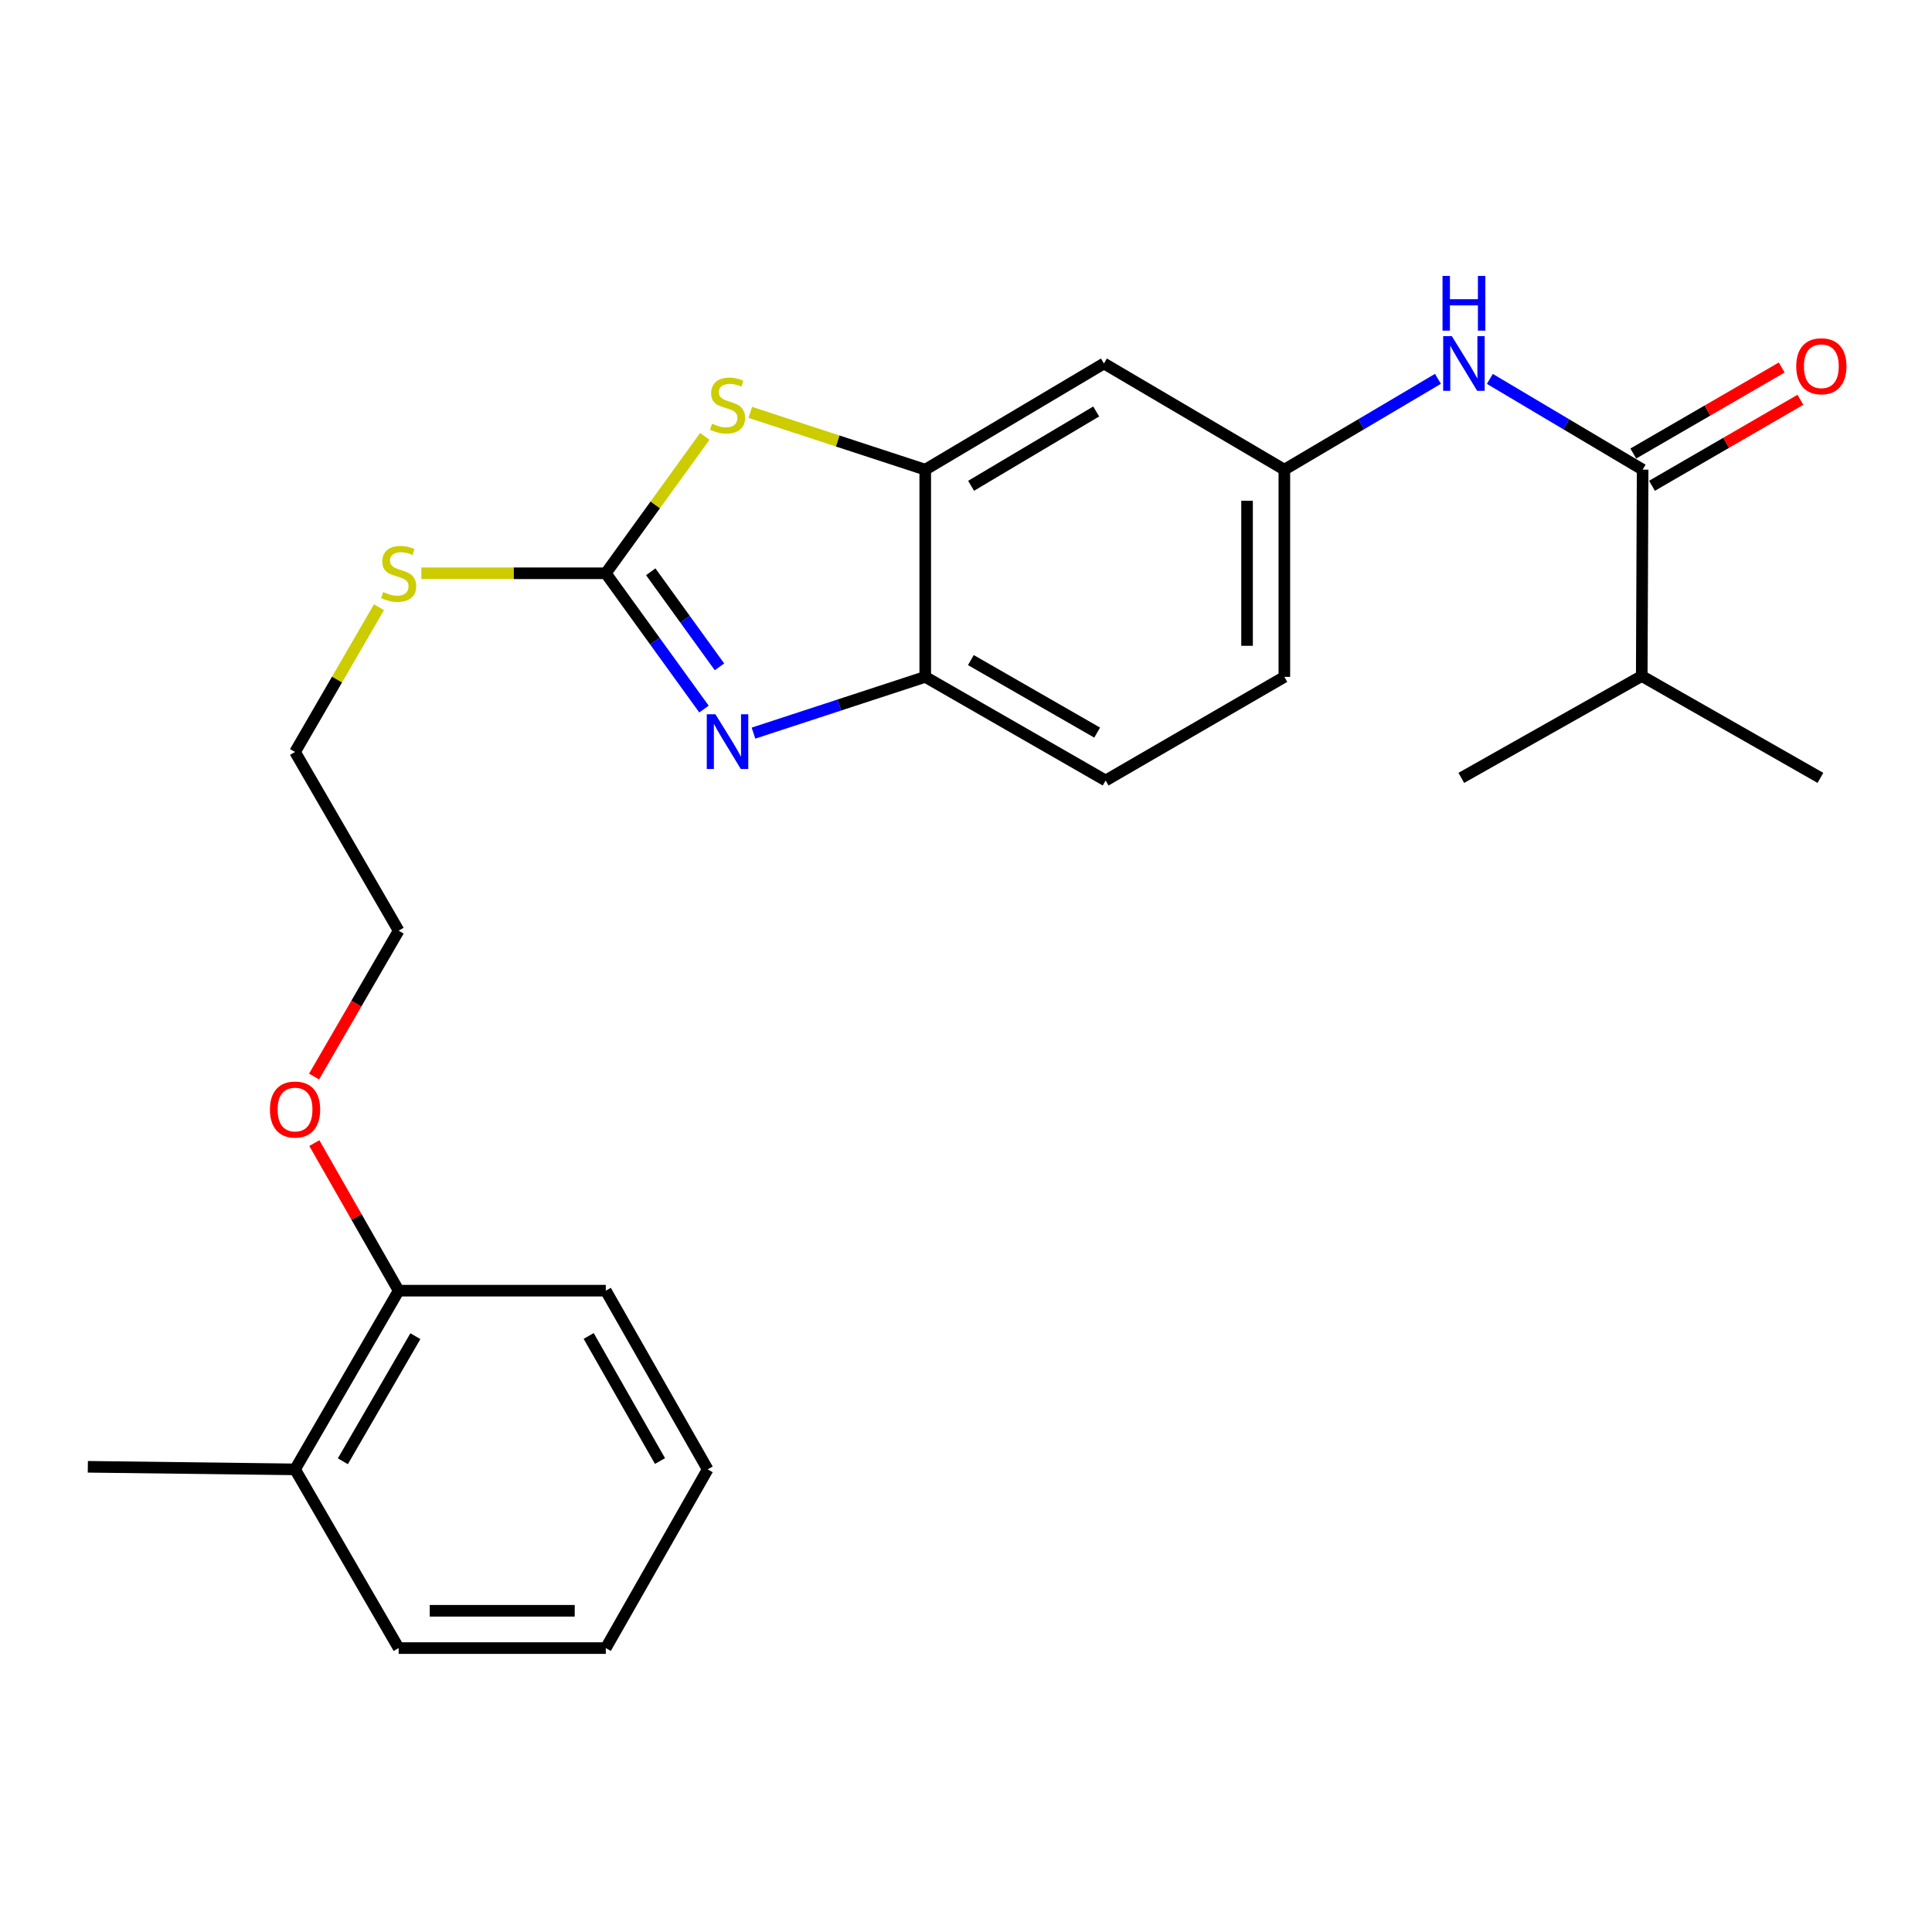 <?xml version='1.0' encoding='iso-8859-1'?>
<svg version='1.1' baseProfile='full'
              xmlns='http://www.w3.org/2000/svg'
                      xmlns:rdkit='http://www.rdkit.org/xml'
                      xmlns:xlink='http://www.w3.org/1999/xlink'
                  xml:space='preserve'
width='1000px' height='1000px' viewBox='0 0 1000 1000'>
<!-- END OF HEADER -->
<rect style='opacity:1.0;fill:#FFFFFF;stroke:none' width='1000' height='1000' x='0' y='0'> </rect>
<path class='bond-0' d='M 313.558,296.73 L 338.971,331.871' style='fill:none;fill-rule:evenodd;stroke:#000000;stroke-width:6px;stroke-linecap:butt;stroke-linejoin:miter;stroke-opacity:1' />
<path class='bond-0' d='M 338.971,331.871 L 364.383,367.012' style='fill:none;fill-rule:evenodd;stroke:#0000FF;stroke-width:6px;stroke-linecap:butt;stroke-linejoin:miter;stroke-opacity:1' />
<path class='bond-0' d='M 336.825,295.96 L 354.614,320.558' style='fill:none;fill-rule:evenodd;stroke:#000000;stroke-width:6px;stroke-linecap:butt;stroke-linejoin:miter;stroke-opacity:1' />
<path class='bond-0' d='M 354.614,320.558 L 372.403,345.157' style='fill:none;fill-rule:evenodd;stroke:#0000FF;stroke-width:6px;stroke-linecap:butt;stroke-linejoin:miter;stroke-opacity:1' />
<path class='bond-1' d='M 313.558,296.73 L 339.179,261.297' style='fill:none;fill-rule:evenodd;stroke:#000000;stroke-width:6px;stroke-linecap:butt;stroke-linejoin:miter;stroke-opacity:1' />
<path class='bond-1' d='M 339.179,261.297 L 364.799,225.865' style='fill:none;fill-rule:evenodd;stroke:#CCCC00;stroke-width:6px;stroke-linecap:butt;stroke-linejoin:miter;stroke-opacity:1' />
<path class='bond-9' d='M 313.558,296.73 L 265.829,296.73' style='fill:none;fill-rule:evenodd;stroke:#000000;stroke-width:6px;stroke-linecap:butt;stroke-linejoin:miter;stroke-opacity:1' />
<path class='bond-9' d='M 265.829,296.73 L 218.101,296.73' style='fill:none;fill-rule:evenodd;stroke:#CCCC00;stroke-width:6px;stroke-linecap:butt;stroke-linejoin:miter;stroke-opacity:1' />
<path class='bond-4' d='M 389.999,379.462 L 434.452,364.909' style='fill:none;fill-rule:evenodd;stroke:#0000FF;stroke-width:6px;stroke-linecap:butt;stroke-linejoin:miter;stroke-opacity:1' />
<path class='bond-4' d='M 434.452,364.909 L 478.905,350.355' style='fill:none;fill-rule:evenodd;stroke:#000000;stroke-width:6px;stroke-linecap:butt;stroke-linejoin:miter;stroke-opacity:1' />
<path class='bond-2' d='M 388.339,213.444 L 433.622,228.269' style='fill:none;fill-rule:evenodd;stroke:#CCCC00;stroke-width:6px;stroke-linecap:butt;stroke-linejoin:miter;stroke-opacity:1' />
<path class='bond-2' d='M 433.622,228.269 L 478.905,243.094' style='fill:none;fill-rule:evenodd;stroke:#000000;stroke-width:6px;stroke-linecap:butt;stroke-linejoin:miter;stroke-opacity:1' />
<path class='bond-6' d='M 478.905,243.094 L 571.398,188.139' style='fill:none;fill-rule:evenodd;stroke:#000000;stroke-width:6px;stroke-linecap:butt;stroke-linejoin:miter;stroke-opacity:1' />
<path class='bond-6' d='M 502.64,251.448 L 567.385,212.979' style='fill:none;fill-rule:evenodd;stroke:#000000;stroke-width:6px;stroke-linecap:butt;stroke-linejoin:miter;stroke-opacity:1' />
<path class='bond-25' d='M 478.905,243.094 L 478.905,350.355' style='fill:none;fill-rule:evenodd;stroke:#000000;stroke-width:6px;stroke-linecap:butt;stroke-linejoin:miter;stroke-opacity:1' />
<path class='bond-3' d='M 850.226,243.094 L 810.69,219.606' style='fill:none;fill-rule:evenodd;stroke:#000000;stroke-width:6px;stroke-linecap:butt;stroke-linejoin:miter;stroke-opacity:1' />
<path class='bond-3' d='M 810.69,219.606 L 771.153,196.118' style='fill:none;fill-rule:evenodd;stroke:#0000FF;stroke-width:6px;stroke-linecap:butt;stroke-linejoin:miter;stroke-opacity:1' />
<path class='bond-8' d='M 855.066,251.446 L 893.481,229.185' style='fill:none;fill-rule:evenodd;stroke:#000000;stroke-width:6px;stroke-linecap:butt;stroke-linejoin:miter;stroke-opacity:1' />
<path class='bond-8' d='M 893.481,229.185 L 931.896,206.924' style='fill:none;fill-rule:evenodd;stroke:#FF0000;stroke-width:6px;stroke-linecap:butt;stroke-linejoin:miter;stroke-opacity:1' />
<path class='bond-8' d='M 845.387,234.743 L 883.802,212.482' style='fill:none;fill-rule:evenodd;stroke:#000000;stroke-width:6px;stroke-linecap:butt;stroke-linejoin:miter;stroke-opacity:1' />
<path class='bond-8' d='M 883.802,212.482 L 922.217,190.221' style='fill:none;fill-rule:evenodd;stroke:#FF0000;stroke-width:6px;stroke-linecap:butt;stroke-linejoin:miter;stroke-opacity:1' />
<path class='bond-13' d='M 850.226,243.094 L 849.765,349.905' style='fill:none;fill-rule:evenodd;stroke:#000000;stroke-width:6px;stroke-linecap:butt;stroke-linejoin:miter;stroke-opacity:1' />
<path class='bond-10' d='M 478.905,350.355 L 572.277,403.98' style='fill:none;fill-rule:evenodd;stroke:#000000;stroke-width:6px;stroke-linecap:butt;stroke-linejoin:miter;stroke-opacity:1' />
<path class='bond-10' d='M 502.525,341.658 L 567.886,379.196' style='fill:none;fill-rule:evenodd;stroke:#000000;stroke-width:6px;stroke-linecap:butt;stroke-linejoin:miter;stroke-opacity:1' />
<path class='bond-5' d='M 744.284,196.086 L 704.532,219.59' style='fill:none;fill-rule:evenodd;stroke:#0000FF;stroke-width:6px;stroke-linecap:butt;stroke-linejoin:miter;stroke-opacity:1' />
<path class='bond-5' d='M 704.532,219.59 L 664.78,243.094' style='fill:none;fill-rule:evenodd;stroke:#000000;stroke-width:6px;stroke-linecap:butt;stroke-linejoin:miter;stroke-opacity:1' />
<path class='bond-7' d='M 571.398,188.139 L 664.78,243.094' style='fill:none;fill-rule:evenodd;stroke:#000000;stroke-width:6px;stroke-linecap:butt;stroke-linejoin:miter;stroke-opacity:1' />
<path class='bond-26' d='M 664.78,243.094 L 664.78,350.355' style='fill:none;fill-rule:evenodd;stroke:#000000;stroke-width:6px;stroke-linecap:butt;stroke-linejoin:miter;stroke-opacity:1' />
<path class='bond-26' d='M 645.475,259.183 L 645.475,334.266' style='fill:none;fill-rule:evenodd;stroke:#000000;stroke-width:6px;stroke-linecap:butt;stroke-linejoin:miter;stroke-opacity:1' />
<path class='bond-16' d='M 196.163,314.283 L 174.439,351.753' style='fill:none;fill-rule:evenodd;stroke:#CCCC00;stroke-width:6px;stroke-linecap:butt;stroke-linejoin:miter;stroke-opacity:1' />
<path class='bond-16' d='M 174.439,351.753 L 152.715,389.222' style='fill:none;fill-rule:evenodd;stroke:#000000;stroke-width:6px;stroke-linecap:butt;stroke-linejoin:miter;stroke-opacity:1' />
<path class='bond-14' d='M 572.277,403.98 L 664.78,350.355' style='fill:none;fill-rule:evenodd;stroke:#000000;stroke-width:6px;stroke-linecap:butt;stroke-linejoin:miter;stroke-opacity:1' />
<path class='bond-11' d='M 206.34,668.051 L 184.517,629.86' style='fill:none;fill-rule:evenodd;stroke:#000000;stroke-width:6px;stroke-linecap:butt;stroke-linejoin:miter;stroke-opacity:1' />
<path class='bond-11' d='M 184.517,629.86 L 162.694,591.669' style='fill:none;fill-rule:evenodd;stroke:#FF0000;stroke-width:6px;stroke-linecap:butt;stroke-linejoin:miter;stroke-opacity:1' />
<path class='bond-12' d='M 206.34,668.051 L 152.715,760.543' style='fill:none;fill-rule:evenodd;stroke:#000000;stroke-width:6px;stroke-linecap:butt;stroke-linejoin:miter;stroke-opacity:1' />
<path class='bond-12' d='M 214.998,691.608 L 177.46,756.352' style='fill:none;fill-rule:evenodd;stroke:#000000;stroke-width:6px;stroke-linecap:butt;stroke-linejoin:miter;stroke-opacity:1' />
<path class='bond-18' d='M 206.34,668.051 L 313.558,668.051' style='fill:none;fill-rule:evenodd;stroke:#000000;stroke-width:6px;stroke-linecap:butt;stroke-linejoin:miter;stroke-opacity:1' />
<path class='bond-17' d='M 152.715,760.543 L 45.455,759.213' style='fill:none;fill-rule:evenodd;stroke:#000000;stroke-width:6px;stroke-linecap:butt;stroke-linejoin:miter;stroke-opacity:1' />
<path class='bond-19' d='M 152.715,760.543 L 206.34,853.046' style='fill:none;fill-rule:evenodd;stroke:#000000;stroke-width:6px;stroke-linecap:butt;stroke-linejoin:miter;stroke-opacity:1' />
<path class='bond-20' d='M 849.765,349.905 L 756.372,402.629' style='fill:none;fill-rule:evenodd;stroke:#000000;stroke-width:6px;stroke-linecap:butt;stroke-linejoin:miter;stroke-opacity:1' />
<path class='bond-21' d='M 849.765,349.905 L 942.247,402.629' style='fill:none;fill-rule:evenodd;stroke:#000000;stroke-width:6px;stroke-linecap:butt;stroke-linejoin:miter;stroke-opacity:1' />
<path class='bond-15' d='M 162.567,557.214 L 184.454,519.465' style='fill:none;fill-rule:evenodd;stroke:#FF0000;stroke-width:6px;stroke-linecap:butt;stroke-linejoin:miter;stroke-opacity:1' />
<path class='bond-15' d='M 184.454,519.465 L 206.34,481.715' style='fill:none;fill-rule:evenodd;stroke:#000000;stroke-width:6px;stroke-linecap:butt;stroke-linejoin:miter;stroke-opacity:1' />
<path class='bond-22' d='M 152.715,389.222 L 206.34,481.715' style='fill:none;fill-rule:evenodd;stroke:#000000;stroke-width:6px;stroke-linecap:butt;stroke-linejoin:miter;stroke-opacity:1' />
<path class='bond-23' d='M 313.558,668.051 L 366.293,760.543' style='fill:none;fill-rule:evenodd;stroke:#000000;stroke-width:6px;stroke-linecap:butt;stroke-linejoin:miter;stroke-opacity:1' />
<path class='bond-23' d='M 304.698,691.487 L 341.612,756.231' style='fill:none;fill-rule:evenodd;stroke:#000000;stroke-width:6px;stroke-linecap:butt;stroke-linejoin:miter;stroke-opacity:1' />
<path class='bond-27' d='M 206.34,853.046 L 313.558,853.046' style='fill:none;fill-rule:evenodd;stroke:#000000;stroke-width:6px;stroke-linecap:butt;stroke-linejoin:miter;stroke-opacity:1' />
<path class='bond-27' d='M 222.423,833.741 L 297.475,833.741' style='fill:none;fill-rule:evenodd;stroke:#000000;stroke-width:6px;stroke-linecap:butt;stroke-linejoin:miter;stroke-opacity:1' />
<path class='bond-24' d='M 366.293,760.543 L 313.558,853.046' style='fill:none;fill-rule:evenodd;stroke:#000000;stroke-width:6px;stroke-linecap:butt;stroke-linejoin:miter;stroke-opacity:1' />
<path  class='atom-1' d='M 370.307 369.7
L 379.587 384.7
Q 380.507 386.18, 381.987 388.86
Q 383.467 391.54, 383.547 391.7
L 383.547 369.7
L 387.307 369.7
L 387.307 398.02
L 383.427 398.02
L 373.467 381.62
Q 372.307 379.7, 371.067 377.5
Q 369.867 375.3, 369.507 374.62
L 369.507 398.02
L 365.827 398.02
L 365.827 369.7
L 370.307 369.7
' fill='#0000FF'/>
<path  class='atom-2' d='M 368.567 219.309
Q 368.887 219.429, 370.207 219.989
Q 371.527 220.549, 372.967 220.909
Q 374.447 221.229, 375.887 221.229
Q 378.567 221.229, 380.127 219.949
Q 381.687 218.629, 381.687 216.349
Q 381.687 214.789, 380.887 213.829
Q 380.127 212.869, 378.927 212.349
Q 377.727 211.829, 375.727 211.229
Q 373.207 210.469, 371.687 209.749
Q 370.207 209.029, 369.127 207.509
Q 368.087 205.989, 368.087 203.429
Q 368.087 199.869, 370.487 197.669
Q 372.927 195.469, 377.727 195.469
Q 381.007 195.469, 384.727 197.029
L 383.807 200.109
Q 380.407 198.709, 377.847 198.709
Q 375.087 198.709, 373.567 199.869
Q 372.047 200.989, 372.087 202.949
Q 372.087 204.469, 372.847 205.389
Q 373.647 206.309, 374.767 206.829
Q 375.927 207.349, 377.847 207.949
Q 380.407 208.749, 381.927 209.549
Q 383.447 210.349, 384.527 211.989
Q 385.647 213.589, 385.647 216.349
Q 385.647 220.269, 383.007 222.389
Q 380.407 224.469, 376.047 224.469
Q 373.527 224.469, 371.607 223.909
Q 369.727 223.389, 367.487 222.469
L 368.567 219.309
' fill='#CCCC00'/>
<path  class='atom-6' d='M 751.463 173.979
L 760.743 188.979
Q 761.663 190.459, 763.143 193.139
Q 764.623 195.819, 764.703 195.979
L 764.703 173.979
L 768.463 173.979
L 768.463 202.299
L 764.583 202.299
L 754.623 185.899
Q 753.463 183.979, 752.223 181.779
Q 751.023 179.579, 750.663 178.899
L 750.663 202.299
L 746.983 202.299
L 746.983 173.979
L 751.463 173.979
' fill='#0000FF'/>
<path  class='atom-6' d='M 746.643 142.827
L 750.483 142.827
L 750.483 154.867
L 764.963 154.867
L 764.963 142.827
L 768.803 142.827
L 768.803 171.147
L 764.963 171.147
L 764.963 158.067
L 750.483 158.067
L 750.483 171.147
L 746.643 171.147
L 746.643 142.827
' fill='#0000FF'/>
<path  class='atom-9' d='M 929.729 189.571
Q 929.729 182.771, 933.089 178.971
Q 936.449 175.171, 942.729 175.171
Q 949.009 175.171, 952.369 178.971
Q 955.729 182.771, 955.729 189.571
Q 955.729 196.451, 952.329 200.371
Q 948.929 204.251, 942.729 204.251
Q 936.489 204.251, 933.089 200.371
Q 929.729 196.491, 929.729 189.571
M 942.729 201.051
Q 947.049 201.051, 949.369 198.171
Q 951.729 195.251, 951.729 189.571
Q 951.729 184.011, 949.369 181.211
Q 947.049 178.371, 942.729 178.371
Q 938.409 178.371, 936.049 181.171
Q 933.729 183.971, 933.729 189.571
Q 933.729 195.291, 936.049 198.171
Q 938.409 201.051, 942.729 201.051
' fill='#FF0000'/>
<path  class='atom-10' d='M 198.34 306.45
Q 198.66 306.57, 199.98 307.13
Q 201.3 307.69, 202.74 308.05
Q 204.22 308.37, 205.66 308.37
Q 208.34 308.37, 209.9 307.09
Q 211.46 305.77, 211.46 303.49
Q 211.46 301.93, 210.66 300.97
Q 209.9 300.01, 208.7 299.49
Q 207.5 298.97, 205.5 298.37
Q 202.98 297.61, 201.46 296.89
Q 199.98 296.17, 198.9 294.65
Q 197.86 293.13, 197.86 290.57
Q 197.86 287.01, 200.26 284.81
Q 202.7 282.61, 207.5 282.61
Q 210.78 282.61, 214.5 284.17
L 213.58 287.25
Q 210.18 285.85, 207.62 285.85
Q 204.86 285.85, 203.34 287.01
Q 201.82 288.13, 201.86 290.09
Q 201.86 291.61, 202.62 292.53
Q 203.42 293.45, 204.54 293.97
Q 205.7 294.49, 207.62 295.09
Q 210.18 295.89, 211.7 296.69
Q 213.22 297.49, 214.3 299.13
Q 215.42 300.73, 215.42 303.49
Q 215.42 307.41, 212.78 309.53
Q 210.18 311.61, 205.82 311.61
Q 203.3 311.61, 201.38 311.05
Q 199.5 310.53, 197.26 309.61
L 198.34 306.45
' fill='#CCCC00'/>
<path  class='atom-16' d='M 139.715 574.287
Q 139.715 567.487, 143.075 563.687
Q 146.435 559.887, 152.715 559.887
Q 158.995 559.887, 162.355 563.687
Q 165.715 567.487, 165.715 574.287
Q 165.715 581.167, 162.315 585.087
Q 158.915 588.967, 152.715 588.967
Q 146.475 588.967, 143.075 585.087
Q 139.715 581.207, 139.715 574.287
M 152.715 585.767
Q 157.035 585.767, 159.355 582.887
Q 161.715 579.967, 161.715 574.287
Q 161.715 568.727, 159.355 565.927
Q 157.035 563.087, 152.715 563.087
Q 148.395 563.087, 146.035 565.887
Q 143.715 568.687, 143.715 574.287
Q 143.715 580.007, 146.035 582.887
Q 148.395 585.767, 152.715 585.767
' fill='#FF0000'/>
</svg>
